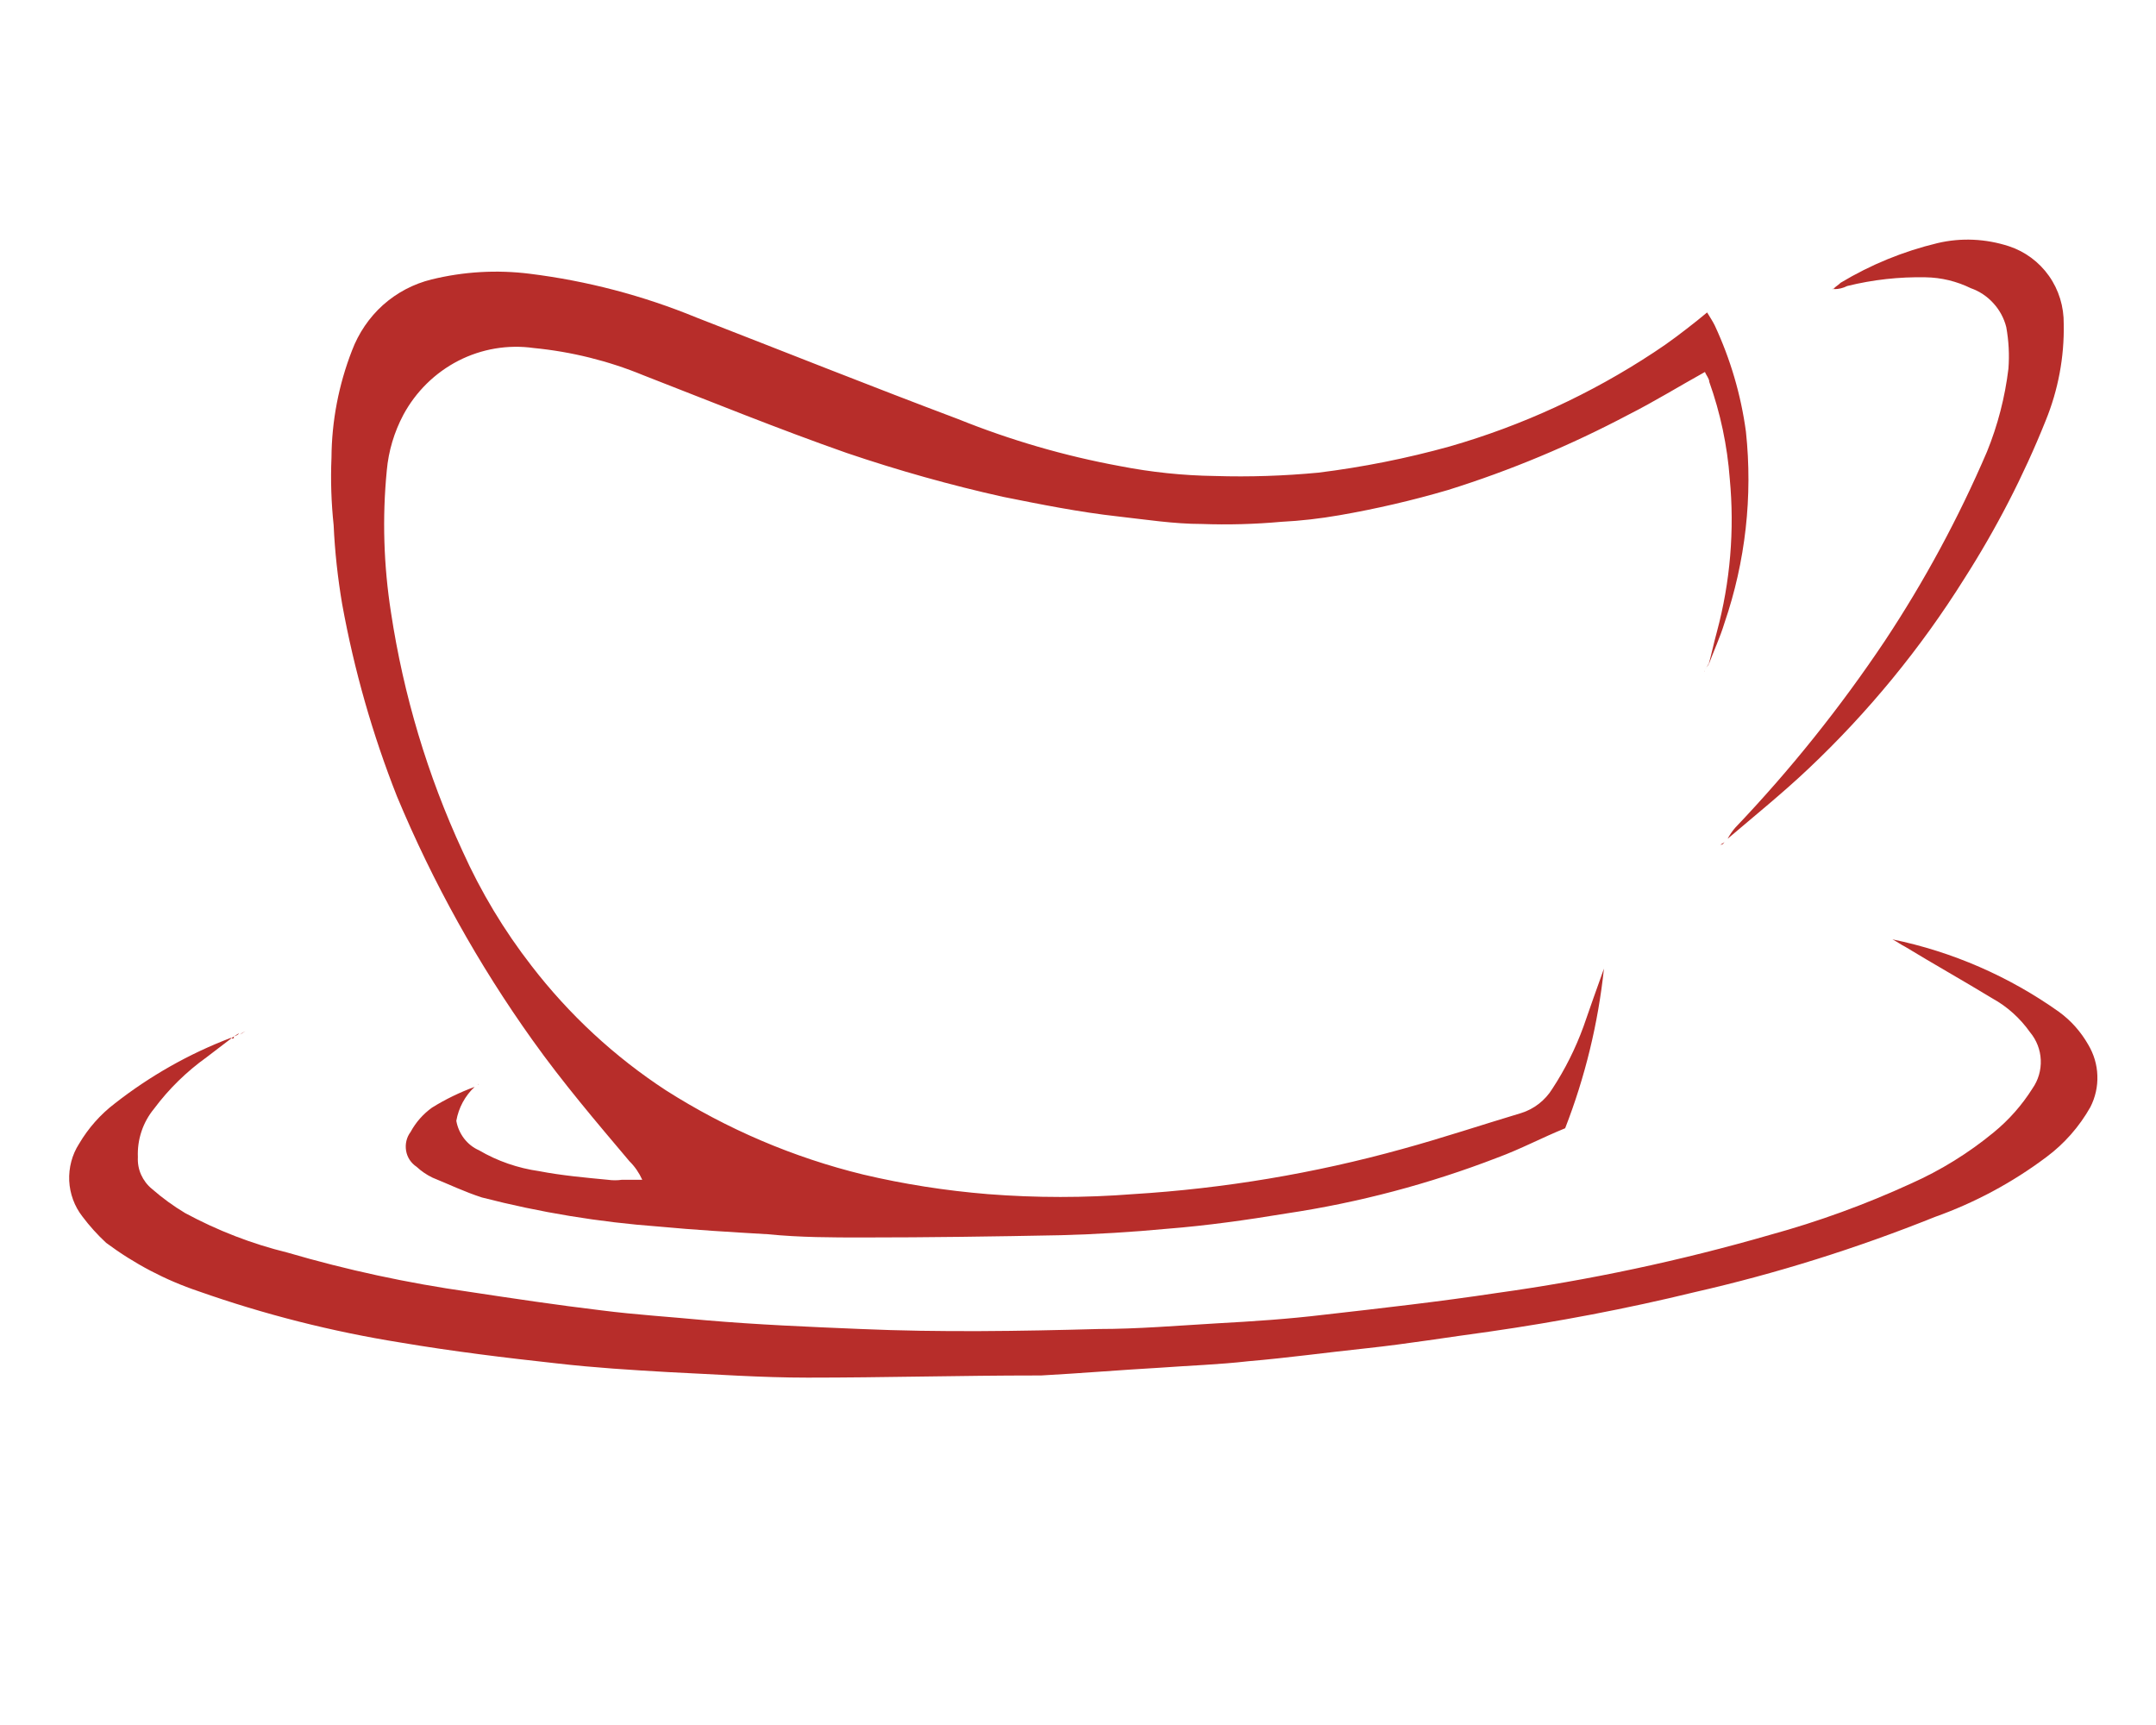 <svg width="20" height="16" viewBox="0 0 20 16" fill="none" xmlns="http://www.w3.org/2000/svg">
<g clip-path="url(#clip0_71_1857)">
<g clip-path="url(#clip1_71_1857)">
<path d="M4.403 10.081C4.314 10.164 4.254 10.275 4.233 10.396C4.243 10.455 4.268 10.511 4.304 10.559C4.341 10.607 4.388 10.645 4.443 10.669C4.615 10.77 4.805 10.835 5.002 10.863C5.209 10.903 5.43 10.923 5.64 10.943C5.683 10.949 5.726 10.949 5.768 10.943H5.958C5.929 10.879 5.889 10.82 5.839 10.771C5.53 10.405 5.22 10.041 4.94 9.648C4.438 8.945 4.016 8.187 3.683 7.388C3.455 6.811 3.285 6.214 3.174 5.603C3.133 5.361 3.106 5.116 3.095 4.871C3.073 4.663 3.066 4.454 3.075 4.245C3.077 3.905 3.142 3.568 3.265 3.252C3.326 3.09 3.425 2.944 3.553 2.829C3.682 2.714 3.836 2.633 4.003 2.592C4.301 2.519 4.609 2.501 4.913 2.539C5.444 2.605 5.964 2.741 6.46 2.945C7.268 3.259 8.077 3.582 8.89 3.888C9.374 4.083 9.876 4.229 10.388 4.323C10.679 4.38 10.975 4.411 11.271 4.415C11.591 4.425 11.912 4.414 12.23 4.384C12.641 4.333 13.048 4.252 13.448 4.141C14.119 3.948 14.758 3.654 15.343 3.268C15.482 3.178 15.613 3.077 15.743 2.974L15.836 2.898C15.867 2.949 15.887 2.979 15.907 3.019C16.052 3.33 16.15 3.663 16.196 4.004C16.26 4.603 16.192 5.209 15.997 5.778C15.957 5.91 15.896 6.041 15.847 6.173C15.876 6.072 15.896 5.971 15.927 5.859C16.051 5.397 16.091 4.916 16.046 4.44C16.023 4.133 15.959 3.831 15.856 3.542C15.856 3.511 15.827 3.481 15.816 3.45C15.578 3.582 15.348 3.724 15.109 3.845C14.572 4.129 14.011 4.364 13.432 4.545C13.101 4.642 12.765 4.72 12.425 4.779C12.246 4.81 12.066 4.831 11.886 4.84C11.64 4.862 11.394 4.869 11.148 4.86C10.889 4.86 10.629 4.819 10.37 4.79C10.01 4.75 9.652 4.678 9.303 4.608C8.814 4.499 8.331 4.363 7.856 4.202C7.217 3.978 6.599 3.726 5.969 3.481C5.644 3.347 5.301 3.262 4.951 3.228C4.711 3.194 4.467 3.236 4.252 3.346C4.036 3.457 3.858 3.632 3.742 3.847C3.657 4.007 3.604 4.183 3.588 4.364C3.545 4.803 3.559 5.246 3.627 5.681C3.743 6.447 3.966 7.192 4.29 7.893C4.461 8.273 4.676 8.631 4.931 8.959C5.28 9.412 5.701 9.802 6.177 10.113C6.741 10.472 7.359 10.736 8.006 10.894C8.387 10.984 8.774 11.044 9.164 11.076C9.612 11.111 10.063 11.111 10.511 11.076C11.355 11.024 12.191 10.884 13.006 10.658C13.375 10.557 13.744 10.434 14.111 10.324C14.23 10.287 14.333 10.207 14.4 10.099C14.518 9.919 14.615 9.725 14.689 9.522C14.749 9.35 14.809 9.177 14.879 8.984C14.825 9.492 14.704 9.99 14.519 10.465C14.298 10.555 14.111 10.656 13.892 10.737C13.26 10.981 12.603 11.155 11.934 11.255C11.565 11.316 11.196 11.368 10.83 11.397C10.5 11.428 10.171 11.448 9.842 11.457C9.232 11.469 8.614 11.478 8.006 11.478C7.717 11.478 7.427 11.478 7.122 11.448C6.782 11.428 6.442 11.408 6.113 11.377C5.559 11.336 5.01 11.246 4.471 11.107C4.312 11.056 4.162 10.984 4.012 10.923C3.958 10.897 3.908 10.863 3.864 10.822C3.838 10.805 3.817 10.783 3.8 10.758C3.783 10.732 3.772 10.703 3.767 10.673C3.762 10.642 3.763 10.611 3.77 10.582C3.777 10.552 3.79 10.524 3.809 10.499C3.857 10.41 3.925 10.333 4.007 10.274C4.132 10.196 4.265 10.132 4.403 10.081Z" fill="#B72D2A"/>
<path d="M2.167 9.615L1.917 9.806C1.731 9.939 1.566 10.1 1.429 10.284C1.325 10.41 1.272 10.57 1.279 10.733C1.276 10.789 1.286 10.845 1.309 10.896C1.332 10.947 1.366 10.992 1.409 11.027C1.505 11.111 1.609 11.187 1.718 11.252C2.018 11.414 2.336 11.537 2.666 11.618C3.219 11.78 3.782 11.901 4.352 11.982C4.761 12.044 5.169 12.105 5.578 12.154C5.898 12.195 6.228 12.215 6.548 12.246C7.025 12.287 7.505 12.307 7.984 12.327C8.722 12.359 9.46 12.347 10.193 12.327C10.551 12.327 10.92 12.296 11.28 12.275C11.64 12.255 11.943 12.235 12.279 12.195C12.816 12.134 13.355 12.073 13.885 11.993C14.741 11.874 15.588 11.694 16.419 11.454C16.867 11.331 17.304 11.172 17.727 10.978C18.003 10.855 18.262 10.695 18.496 10.502C18.636 10.387 18.757 10.25 18.854 10.096C18.908 10.019 18.935 9.926 18.931 9.831C18.927 9.737 18.892 9.647 18.832 9.575C18.74 9.445 18.621 9.337 18.483 9.261C18.213 9.097 17.944 8.946 17.674 8.782C17.634 8.762 17.595 8.733 17.555 8.713C18.11 8.827 18.637 9.056 19.101 9.386C19.212 9.467 19.303 9.57 19.371 9.689C19.423 9.776 19.453 9.875 19.456 9.976C19.46 10.078 19.437 10.179 19.391 10.269C19.288 10.451 19.149 10.609 18.982 10.733C18.666 10.97 18.318 11.156 17.948 11.288C17.223 11.579 16.477 11.813 15.717 11.986C15.089 12.139 14.451 12.26 13.812 12.352C13.432 12.403 13.063 12.464 12.683 12.505C12.303 12.545 11.954 12.594 11.579 12.626C11.309 12.657 11.031 12.666 10.761 12.686C10.392 12.707 10.023 12.738 9.657 12.758H9.617C8.908 12.758 8.198 12.778 7.491 12.778C7.061 12.778 6.632 12.747 6.203 12.727C5.854 12.707 5.514 12.686 5.165 12.646C4.688 12.594 4.197 12.534 3.718 12.453C3.08 12.351 2.452 12.192 1.842 11.977C1.535 11.874 1.246 11.722 0.985 11.528C0.904 11.453 0.83 11.371 0.764 11.283C0.69 11.188 0.648 11.072 0.642 10.952C0.637 10.831 0.668 10.711 0.733 10.61C0.819 10.464 0.931 10.337 1.065 10.235C1.392 9.979 1.754 9.774 2.14 9.627C2.145 9.631 2.15 9.633 2.156 9.633C2.162 9.633 2.167 9.631 2.171 9.627L2.167 9.615Z" fill="#B72D2A"/>
<path d="M17.014 2.673C17.034 2.653 17.054 2.644 17.074 2.623C17.353 2.455 17.656 2.331 17.973 2.255C18.192 2.203 18.421 2.214 18.636 2.284C18.785 2.333 18.915 2.429 19.007 2.559C19.099 2.689 19.146 2.845 19.144 3.005C19.15 3.313 19.092 3.619 18.976 3.903C18.771 4.414 18.518 4.904 18.222 5.367C17.816 6.015 17.329 6.608 16.775 7.131C16.537 7.356 16.276 7.567 16.026 7.78C16.046 7.743 16.07 7.708 16.097 7.677C16.608 7.141 17.072 6.561 17.485 5.944C17.852 5.39 18.169 4.803 18.432 4.19C18.532 3.944 18.599 3.685 18.631 3.42C18.641 3.291 18.634 3.162 18.611 3.034C18.59 2.951 18.549 2.875 18.491 2.812C18.434 2.749 18.362 2.701 18.282 2.673C18.151 2.609 18.008 2.574 17.862 2.572C17.618 2.567 17.373 2.594 17.135 2.653C17.098 2.672 17.056 2.682 17.014 2.682V2.673Z" fill="#B72D2A"/>
<path d="M4.432 10.062C4.432 10.052 4.444 10.052 4.432 10.062V10.062Z" fill="#B72D2A"/>
<path d="M2.167 9.615L2.216 9.584C2.207 9.604 2.187 9.604 2.167 9.615Z" fill="#B72D2A"/>
<path d="M2.227 9.596C2.246 9.585 2.255 9.576 2.277 9.564C2.259 9.572 2.242 9.582 2.227 9.596Z" fill="#B72D2A"/>
<path d="M15.847 6.158C15.847 6.178 15.828 6.187 15.816 6.208C15.829 6.193 15.84 6.176 15.847 6.158Z" fill="#B72D2A"/>
<path d="M15.816 6.219C15.808 6.239 15.816 6.228 15.816 6.219V6.219Z" fill="#B72D2A"/>
<path d="M17.013 2.672C16.993 2.683 17.013 2.683 17.013 2.672C16.993 2.69 17.004 2.69 17.013 2.672Z" fill="#B72D2A"/>
<path d="M4.402 10.08L4.431 10.051L4.402 10.08Z" fill="#B72D2A"/>
<path d="M15.998 7.811L15.96 7.835C15.986 7.835 15.986 7.82 15.998 7.811Z" fill="#B72D2A"/>
<path d="M16.026 7.791L15.997 7.82L16.026 7.791Z" fill="#B72D2A"/>
</g>
</g>
<defs>
<clipPath id="clip0_71_1857">
<rect width="19" height="16" fill="white" transform="translate(0.494)"/>
</clipPath>
<clipPath id="clip1_71_1857">
<rect width="19" height="11" fill="white" transform="translate(0.494 2)"/>
</clipPath>
</defs>
</svg>
